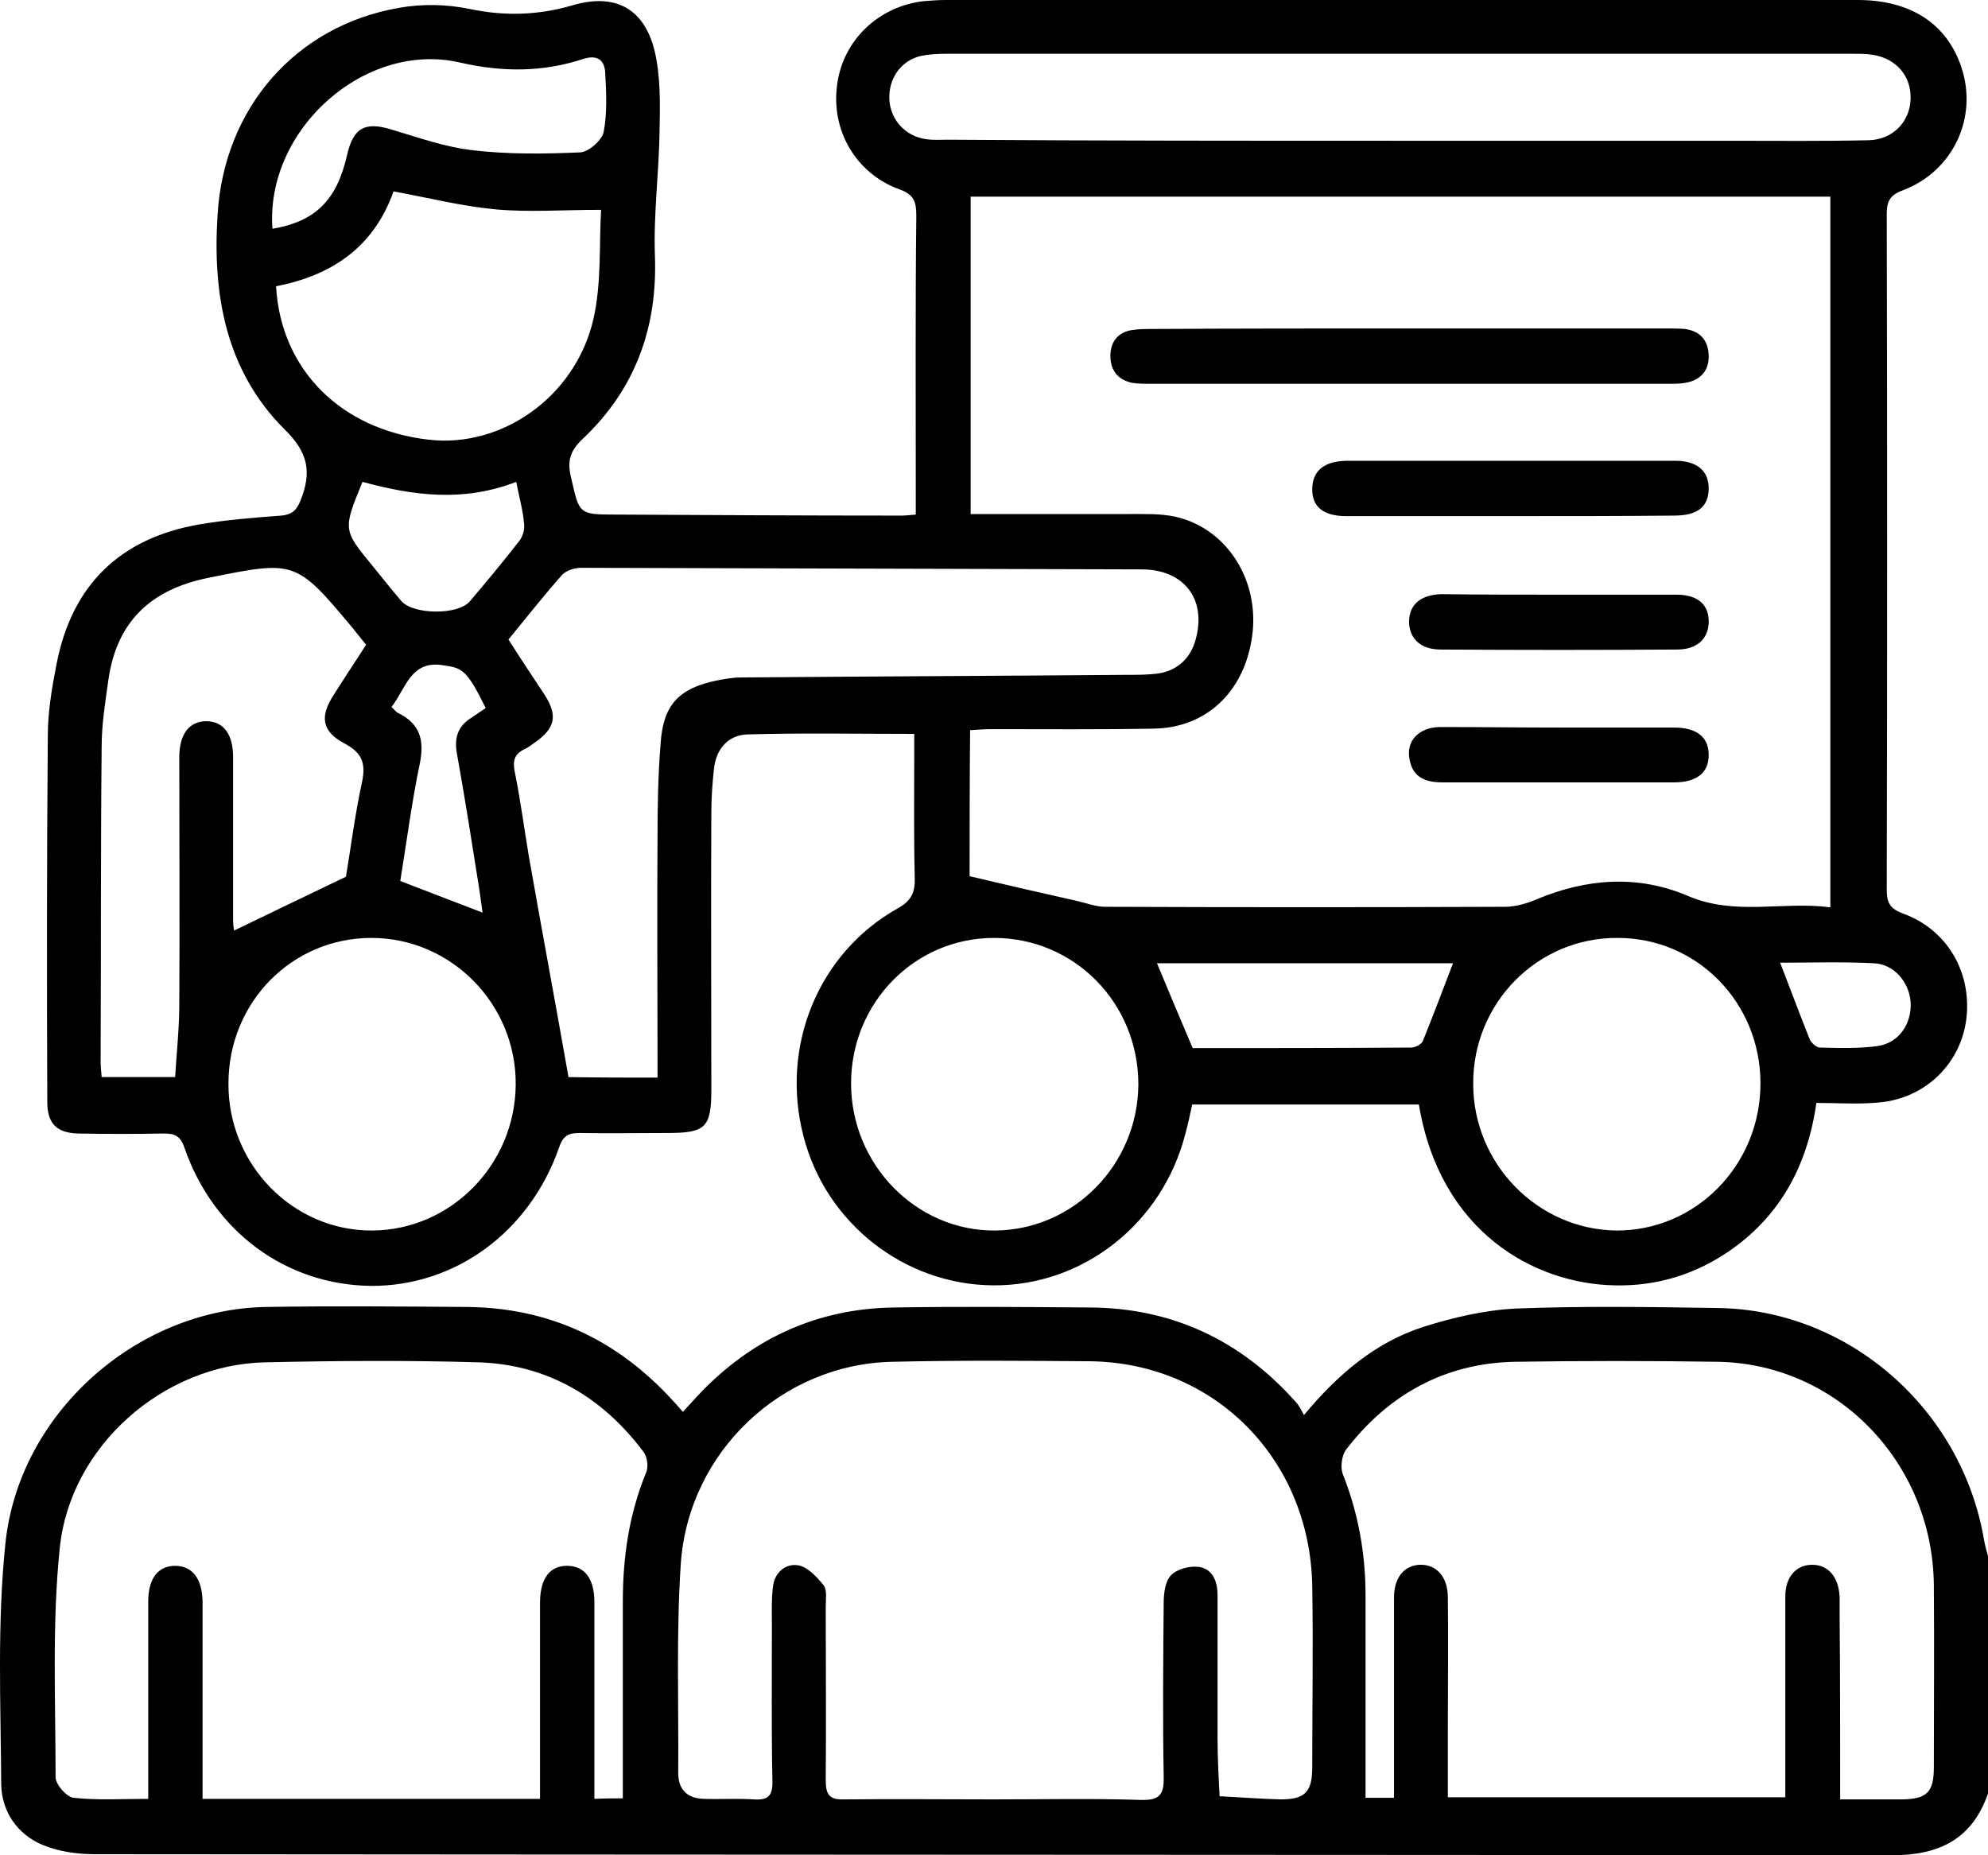 <?xml version="1.0" encoding="UTF-8"?>
<svg xmlns="http://www.w3.org/2000/svg" width="75" height="70" viewBox="0 0 75 70" fill="none">
  <path d="M75.007 67.653C74.402 69.403 73.153 70 71.376 70C48.784 69.98 26.172 69.98 3.581 69.96C2.917 69.96 2.194 69.861 1.589 69.602C0.652 69.204 0.066 68.349 0.046 67.335C0.027 64.291 -0.11 61.248 0.203 58.244C0.71 53.311 5.162 49.392 10.044 49.312C12.563 49.273 15.062 49.293 17.581 49.312C20.686 49.332 23.263 50.526 25.372 52.833C25.489 52.953 25.606 53.092 25.762 53.271C25.958 53.052 26.133 52.873 26.309 52.674C28.32 50.526 30.8 49.372 33.729 49.332C36.17 49.293 38.611 49.312 41.051 49.332C44.176 49.332 46.792 50.546 48.881 52.893C48.999 53.012 49.077 53.172 49.194 53.39C50.502 51.819 51.908 50.645 53.685 50.068C54.817 49.71 56.008 49.432 57.18 49.372C59.718 49.273 62.257 49.312 64.795 49.352C69.735 49.412 74.012 53.152 74.851 58.105C74.89 58.324 74.949 58.523 75.007 58.741C75.007 61.685 75.007 64.669 75.007 67.653ZM37.478 67.892C39.333 67.892 41.188 67.852 43.043 67.912C43.727 67.931 43.922 67.733 43.902 67.036C43.863 64.848 43.883 62.66 43.902 60.472C43.902 60.114 43.961 59.656 44.176 59.438C44.41 59.199 44.859 59.08 45.211 59.119C45.738 59.179 45.933 59.656 45.933 60.174C45.933 61.964 45.933 63.754 45.933 65.544C45.933 66.28 45.972 67.016 46.011 67.772C46.773 67.812 47.554 67.872 48.315 67.892C49.233 67.892 49.506 67.613 49.506 66.678C49.506 64.391 49.545 62.103 49.506 59.816C49.409 55.041 45.816 51.421 41.13 51.361C38.65 51.342 36.15 51.322 33.67 51.381C29.512 51.461 25.977 54.763 25.684 59C25.509 61.626 25.606 64.271 25.587 66.897C25.587 67.534 25.938 67.852 26.544 67.872C27.168 67.892 27.813 67.852 28.438 67.892C28.984 67.931 29.16 67.752 29.14 67.175C29.101 65.206 29.121 63.257 29.121 61.288C29.121 60.81 29.101 60.333 29.16 59.875C29.219 59.318 29.648 58.98 30.117 59.06C30.468 59.119 30.82 59.497 31.074 59.816C31.21 59.995 31.152 60.333 31.152 60.611C31.152 62.799 31.171 64.987 31.152 67.175C31.152 67.733 31.308 67.912 31.855 67.892C33.71 67.872 35.604 67.892 37.478 67.892ZM69.423 67.892C70.282 67.892 71.024 67.892 71.786 67.892C72.703 67.872 72.957 67.613 72.957 66.678C72.957 64.391 72.977 62.103 72.957 59.816C72.918 55.201 69.325 51.461 64.815 51.381C62.257 51.342 59.699 51.342 57.121 51.381C54.505 51.441 52.377 52.615 50.776 54.703C50.619 54.922 50.561 55.36 50.658 55.618C51.244 57.09 51.517 58.622 51.517 60.194C51.517 62.72 51.517 65.266 51.517 67.832C51.83 67.832 52.181 67.832 52.591 67.832C52.591 67.514 52.591 67.255 52.591 66.977C52.591 64.749 52.591 62.501 52.591 60.273C52.591 59.517 52.982 59.06 53.568 59.04C54.193 59.02 54.622 59.497 54.622 60.273C54.642 61.904 54.622 63.555 54.622 65.186C54.622 66.042 54.622 66.917 54.622 67.812C58.898 67.812 63.116 67.812 67.353 67.812C67.353 67.494 67.353 67.215 67.353 66.937C67.353 64.709 67.353 62.461 67.353 60.233C67.353 59.497 67.763 59.04 68.368 59.04C68.974 59.04 69.364 59.497 69.403 60.253C69.403 60.492 69.403 60.75 69.403 60.989C69.423 63.257 69.423 65.525 69.423 67.892ZM23.497 67.852C23.497 65.346 23.497 62.899 23.497 60.432C23.497 58.741 23.732 57.13 24.376 55.559C24.474 55.34 24.415 54.962 24.279 54.783C22.716 52.694 20.627 51.481 18.05 51.401C15.374 51.322 12.68 51.342 10.005 51.401C6.178 51.481 2.643 54.544 2.253 58.423C1.96 61.268 2.097 64.172 2.097 67.056C2.097 67.335 2.526 67.812 2.78 67.832C3.698 67.931 4.616 67.872 5.592 67.872C5.592 67.534 5.592 67.255 5.592 66.996C5.592 64.808 5.592 62.62 5.592 60.432C5.592 59.557 5.963 59.08 6.607 59.08C7.252 59.08 7.623 59.557 7.642 60.412C7.642 62.62 7.642 64.828 7.642 67.056C7.642 67.315 7.642 67.573 7.642 67.872C11.918 67.872 16.116 67.872 20.373 67.872C20.373 67.573 20.373 67.295 20.373 67.036C20.373 64.848 20.373 62.66 20.373 60.472C20.373 59.557 20.744 59.06 21.428 59.08C22.072 59.099 22.424 59.577 22.424 60.452C22.424 62.66 22.424 64.868 22.424 67.096C22.424 67.355 22.424 67.613 22.424 67.872C22.873 67.852 23.204 67.852 23.497 67.852Z" fill="black"></path>
  <path d="M53.529 41.674C50.658 41.674 47.827 41.674 44.976 41.674C44.898 42.052 44.82 42.41 44.722 42.768C43.863 46.15 40.876 48.517 37.478 48.497C34.12 48.477 31.152 46.15 30.312 42.867C29.433 39.486 30.859 35.965 33.866 34.274C34.373 33.995 34.53 33.677 34.51 33.12C34.471 31.549 34.491 29.997 34.491 28.426C34.491 28.167 34.491 27.889 34.491 27.69C32.323 27.69 30.253 27.65 28.203 27.71C27.481 27.73 27.012 28.247 26.934 29.022C26.875 29.559 26.836 30.116 26.836 30.654C26.817 34.135 26.836 37.616 26.836 41.097C26.836 42.549 26.622 42.748 25.177 42.748C24.083 42.748 22.97 42.768 21.877 42.748C21.467 42.748 21.252 42.828 21.096 43.285C19.983 46.488 17.171 48.536 13.988 48.517C10.786 48.477 8.052 46.468 6.959 43.305C6.803 42.847 6.588 42.768 6.178 42.768C5.104 42.788 4.03 42.788 2.956 42.768C2.155 42.748 1.784 42.41 1.784 41.574C1.765 36.979 1.765 32.364 1.804 27.769C1.804 26.854 1.96 25.939 2.136 25.044C2.722 22.04 4.557 20.31 7.486 19.793C8.521 19.613 9.556 19.534 10.61 19.454C11.001 19.415 11.176 19.275 11.333 18.897C11.762 17.823 11.645 17.087 10.727 16.192C8.521 13.984 8.013 11.12 8.208 8.116C8.443 4.078 11.157 0.975 15.043 0.298C15.921 0.139 16.859 0.159 17.718 0.338C19.046 0.617 20.315 0.577 21.603 0.199C23.166 -0.259 24.279 0.278 24.689 1.89C24.923 2.845 24.903 3.899 24.884 4.913C24.864 6.505 24.649 8.076 24.708 9.668C24.806 12.393 23.947 14.7 21.994 16.55C21.506 17.008 21.389 17.386 21.545 18.022C21.857 19.375 21.818 19.415 23.185 19.415C26.797 19.434 30.41 19.454 34.022 19.454C34.159 19.454 34.315 19.434 34.549 19.415C34.549 19.136 34.549 18.858 34.549 18.599C34.549 15.118 34.53 11.637 34.569 8.156C34.569 7.619 34.491 7.34 33.924 7.141C32.284 6.544 31.347 4.913 31.581 3.203C31.796 1.512 33.163 0.219 34.881 0.04C35.155 0.02 35.408 0 35.682 0C47.144 0 58.625 0 70.087 0C72.079 0 73.445 0.895 73.992 2.526C74.636 4.436 73.68 6.465 71.786 7.181C71.297 7.36 71.18 7.599 71.18 8.076C71.2 16.57 71.2 25.084 71.18 33.578C71.18 34.075 71.317 34.294 71.805 34.473C73.445 35.07 74.383 36.661 74.187 38.411C73.992 40.102 72.664 41.435 70.907 41.594C70.145 41.674 69.345 41.614 68.525 41.614C68.193 43.961 67.177 45.831 65.323 47.144C63.995 48.079 62.511 48.536 60.91 48.497C57.883 48.437 54.329 46.488 53.529 41.674ZM36.58 33.06C38.005 33.399 39.314 33.697 40.641 33.995C40.993 34.075 41.344 34.214 41.696 34.214C46.714 34.234 51.752 34.234 56.77 34.214C57.161 34.214 57.59 34.095 57.961 33.936C59.855 33.14 61.788 33.001 63.663 33.797C65.459 34.572 67.256 33.995 69.052 34.234C69.052 25.223 69.052 16.331 69.052 7.42C58.215 7.42 47.417 7.42 36.619 7.42C36.619 11.438 36.619 15.396 36.619 19.395C38.65 19.395 40.622 19.395 42.594 19.395C43.18 19.395 43.785 19.375 44.332 19.494C46.226 19.912 47.456 21.782 47.261 23.811C47.046 25.979 45.601 27.451 43.551 27.491C41.501 27.53 39.45 27.511 37.4 27.511C37.146 27.511 36.892 27.53 36.599 27.55C36.58 29.52 36.58 31.37 36.58 33.06ZM24.806 40.659C24.806 40.321 24.806 40.043 24.806 39.764C24.806 37.059 24.786 34.353 24.806 31.628C24.806 30.435 24.825 29.241 24.923 28.048C25.02 26.596 25.606 25.979 27.012 25.681C27.325 25.621 27.637 25.561 27.949 25.561C32.811 25.521 37.654 25.502 42.516 25.462C42.887 25.462 43.258 25.462 43.609 25.422C44.371 25.342 44.918 24.865 45.113 24.109C45.523 22.597 44.664 21.483 43.063 21.483C36.014 21.463 28.965 21.444 21.916 21.424C21.681 21.424 21.369 21.523 21.213 21.682C20.51 22.478 19.866 23.294 19.182 24.129C19.651 24.865 20.1 25.541 20.549 26.218C21.057 27.013 20.939 27.491 20.159 28.028C20.041 28.107 19.924 28.207 19.788 28.267C19.416 28.446 19.338 28.684 19.416 29.102C19.631 30.156 19.768 31.211 19.944 32.265C20.432 35.05 20.959 37.855 21.447 40.639C22.619 40.659 23.654 40.659 24.806 40.659ZM52.787 5.311C56.926 5.311 61.085 5.311 65.225 5.311C66.982 5.311 68.74 5.331 70.497 5.291C71.395 5.271 72.04 4.615 72.079 3.76C72.118 2.884 71.551 2.208 70.653 2.069C70.419 2.029 70.165 2.029 69.931 2.029C58.508 2.029 47.105 2.029 35.682 2.029C35.369 2.029 35.037 2.049 34.745 2.109C33.983 2.288 33.514 2.964 33.553 3.76C33.593 4.535 34.178 5.152 34.94 5.251C35.213 5.291 35.467 5.271 35.74 5.271C41.422 5.311 47.105 5.311 52.787 5.311ZM6.607 40.639C6.666 39.665 6.764 38.789 6.764 37.894C6.783 34.791 6.764 31.688 6.764 28.565C6.764 27.71 7.135 27.212 7.779 27.212C8.423 27.212 8.794 27.69 8.794 28.565C8.794 30.634 8.794 32.683 8.794 34.751C8.794 34.93 8.833 35.109 8.833 35.109C10.2 34.453 11.547 33.797 13.051 33.08C13.227 32.046 13.383 30.773 13.656 29.52C13.812 28.784 13.656 28.406 12.992 28.048C12.133 27.59 12.055 27.033 12.602 26.198C12.992 25.581 13.402 24.965 13.812 24.328C13.617 24.089 13.441 23.87 13.285 23.672C11.157 21.125 11.118 21.145 7.857 21.802C5.709 22.239 4.401 23.433 4.088 25.661C3.971 26.496 3.835 27.332 3.835 28.167C3.796 32.126 3.815 36.064 3.796 40.023C3.796 40.222 3.815 40.401 3.835 40.639C4.752 40.639 5.611 40.639 6.607 40.639ZM37.498 35.388C34.51 35.388 32.108 37.835 32.108 40.878C32.108 43.941 34.569 46.448 37.537 46.428C40.505 46.408 42.926 43.941 42.946 40.918C42.946 37.835 40.524 35.388 37.498 35.388ZM66.416 40.878C66.416 37.835 64.034 35.388 61.027 35.388C58 35.368 55.559 37.855 55.579 40.898C55.579 43.922 58.02 46.388 60.968 46.428C63.975 46.448 66.416 43.961 66.416 40.878ZM14.008 35.388C11.02 35.388 8.619 37.815 8.619 40.878C8.599 43.941 11.059 46.448 14.047 46.428C17.015 46.408 19.436 43.941 19.456 40.918C19.475 37.874 17.015 35.388 14.008 35.388ZM22.677 7.917C21.193 7.917 19.924 8.016 18.674 7.897C17.405 7.778 16.156 7.46 14.847 7.221C14.086 9.369 12.465 10.403 10.415 10.801C10.591 13.944 12.856 16.212 16.175 16.59C18.928 16.908 21.701 14.979 22.384 12.055C22.697 10.702 22.599 9.25 22.677 7.917ZM10.278 8.633C11.899 8.355 12.7 7.559 13.09 5.868C13.324 4.814 13.773 4.575 14.789 4.893C15.785 5.192 16.8 5.55 17.835 5.669C19.182 5.828 20.549 5.808 21.896 5.749C22.209 5.729 22.716 5.291 22.775 4.973C22.912 4.257 22.873 3.501 22.834 2.765C22.814 2.268 22.541 2.049 21.994 2.228C20.471 2.725 18.967 2.725 17.386 2.367C13.793 1.512 10.005 4.874 10.278 8.633ZM44.996 39.545C47.69 39.545 50.463 39.545 53.236 39.525C53.392 39.525 53.626 39.406 53.685 39.267C54.075 38.292 54.446 37.317 54.817 36.343C51.127 36.343 47.358 36.343 43.648 36.343C44.098 37.417 44.527 38.451 44.996 39.545ZM19.475 18.181C17.483 18.957 15.57 18.698 13.676 18.181C12.934 19.991 12.934 19.991 14.066 21.364C14.418 21.802 14.769 22.239 15.14 22.677C15.589 23.194 17.269 23.214 17.718 22.697C18.362 21.941 18.987 21.185 19.592 20.409C19.729 20.23 19.807 19.952 19.768 19.733C19.729 19.256 19.592 18.778 19.475 18.181ZM14.769 26.675C14.867 26.755 14.925 26.854 15.004 26.894C15.824 27.292 16.019 27.889 15.843 28.784C15.531 30.276 15.335 31.807 15.101 33.24C16.175 33.657 17.171 34.035 18.206 34.433C18.167 34.135 18.128 33.876 18.089 33.598C17.815 31.867 17.542 30.116 17.23 28.386C17.132 27.789 17.308 27.371 17.796 27.073C17.971 26.954 18.147 26.834 18.323 26.715C17.62 25.283 17.444 25.203 16.741 25.104C15.492 24.885 15.316 25.979 14.769 26.675ZM67.158 36.323C67.549 37.337 67.9 38.272 68.271 39.207C68.329 39.346 68.525 39.525 68.662 39.525C69.384 39.545 70.126 39.565 70.848 39.466C71.649 39.346 72.137 38.61 72.079 37.795C72.02 37.039 71.434 36.363 70.673 36.343C69.482 36.283 68.31 36.323 67.158 36.323Z" fill="black"></path>
  <path d="M53.255 12.393C56.458 12.393 59.64 12.393 62.843 12.393C63.077 12.393 63.331 12.393 63.565 12.412C64.131 12.492 64.444 12.83 64.463 13.407C64.483 13.984 64.151 14.342 63.604 14.441C63.389 14.481 63.175 14.481 62.94 14.481C56.438 14.481 49.916 14.481 43.414 14.481C43.18 14.481 42.926 14.481 42.692 14.441C42.164 14.322 41.891 13.964 41.891 13.427C41.891 12.89 42.184 12.532 42.711 12.452C42.965 12.412 43.238 12.412 43.512 12.412C46.773 12.393 50.014 12.393 53.255 12.393Z" fill="black"></path>
  <path d="M56.946 19.474C54.895 19.474 52.845 19.474 50.795 19.474C49.916 19.474 49.487 19.116 49.506 18.42C49.526 17.764 49.955 17.406 50.776 17.386C54.915 17.386 59.074 17.386 63.214 17.386C64.014 17.386 64.463 17.764 64.463 18.42C64.463 19.116 64.053 19.454 63.155 19.454C61.085 19.474 59.016 19.474 56.946 19.474Z" fill="black"></path>
  <path d="M58.859 22.438C60.324 22.438 61.788 22.438 63.253 22.438C64.053 22.438 64.483 22.816 64.463 23.492C64.444 24.109 64.014 24.507 63.272 24.507C60.304 24.527 57.317 24.527 54.349 24.507C53.607 24.507 53.177 24.109 53.158 23.473C53.158 22.816 53.587 22.438 54.388 22.418C55.891 22.438 57.375 22.438 58.859 22.438Z" fill="black"></path>
  <path d="M58.84 27.451C60.285 27.451 61.71 27.451 63.155 27.451C64.034 27.451 64.463 27.829 64.463 28.485C64.463 29.162 64.014 29.52 63.136 29.52C60.226 29.52 57.336 29.52 54.427 29.52C53.822 29.52 53.294 29.361 53.177 28.645C53.041 27.968 53.509 27.451 54.31 27.431C55.833 27.431 57.336 27.451 58.84 27.451Z" fill="black"></path>
</svg>
